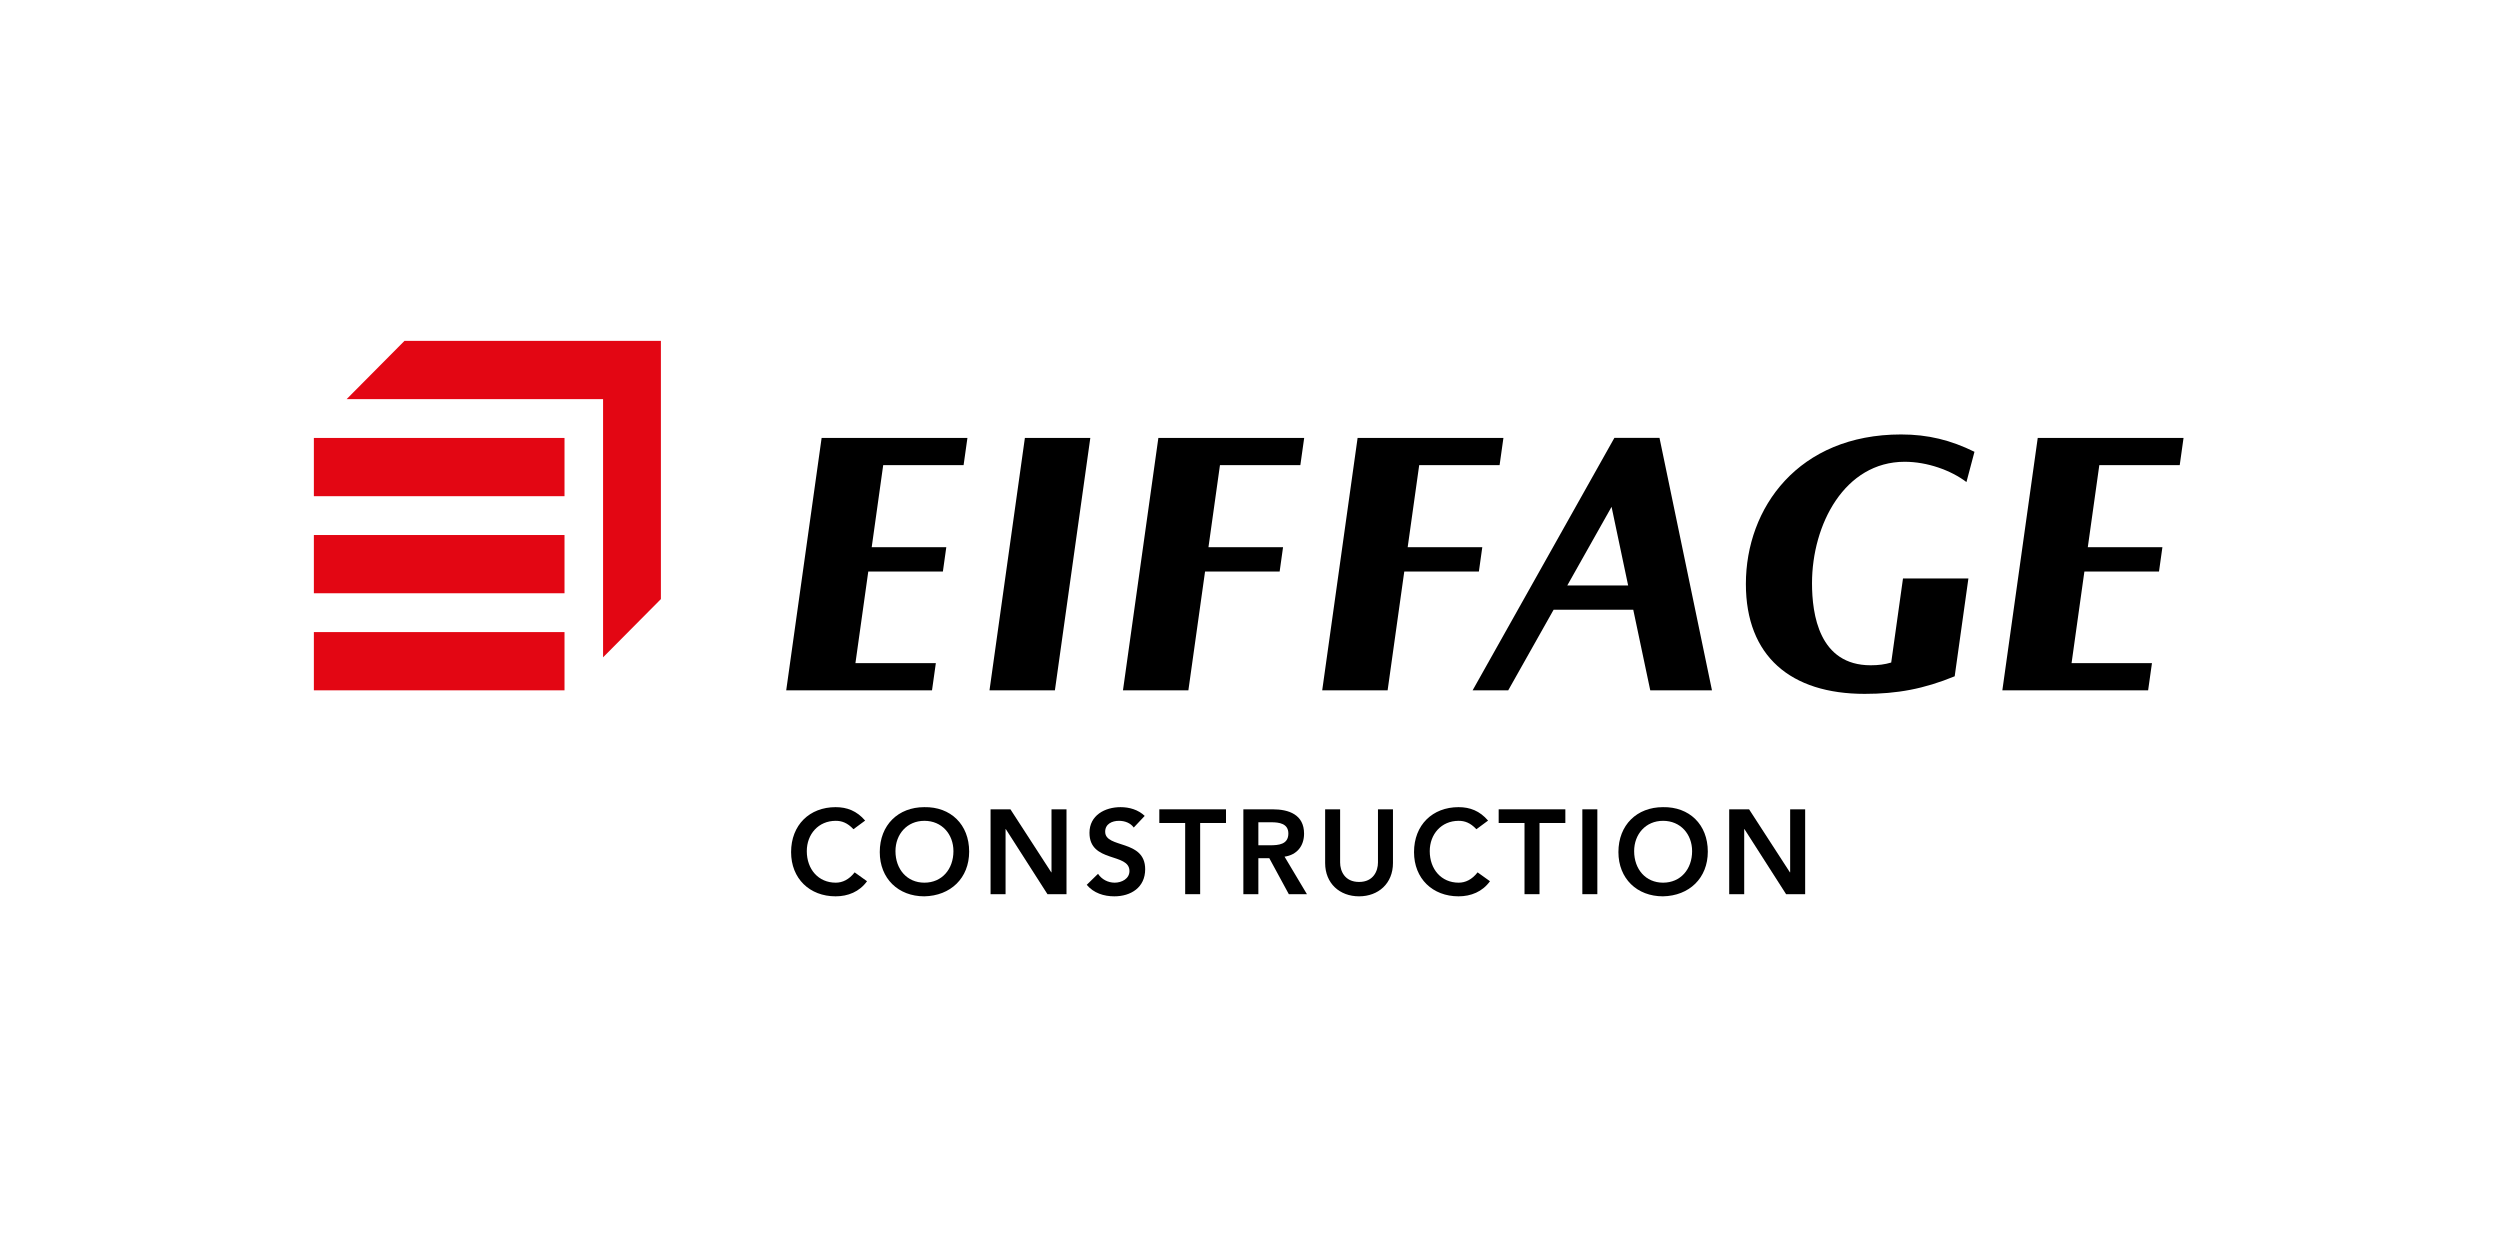 <svg xmlns="http://www.w3.org/2000/svg" width="128" height="64" viewBox="0 0 128 64" fill="none"><path d="M28.903 32.363H16.07V35.345H28.903V32.363Z" fill="#E30613"></path><path d="M28.903 27.393H16.07V30.375H28.903V27.393Z" fill="#E30613"></path><path d="M28.903 22.423H16.07V25.405H28.903V22.423Z" fill="#E30613"></path><path d="M20.709 17.453L17.748 20.435H30.877V33.655L33.838 30.673V17.453H20.709Z" fill="#E30613"></path><path d="M100.682 24.681C99.887 24.077 98.675 23.643 97.519 23.643C94.449 23.643 92.775 26.845 92.775 29.863C92.775 31.465 93.142 34.062 95.78 34.062C96.175 34.062 96.499 34.02 96.83 33.922L97.433 29.619H100.782L100.08 34.626C98.501 35.274 97.129 35.526 95.471 35.526C91.689 35.526 89.389 33.601 89.389 29.898C89.389 26.004 92.07 22.244 97.334 22.244C98.716 22.244 99.878 22.534 101.093 23.132L100.682 24.681Z" fill="black"></path><path d="M54.011 35.345L55.824 22.423H52.474L50.662 35.345H54.011Z" fill="black"></path><path d="M49.336 23.815L49.532 22.423H42.067L40.254 35.345H47.719L47.915 33.953H43.798L44.456 29.261H48.276L48.45 28.018H44.631L45.22 23.815H49.336Z" fill="black"></path><path d="M111.602 23.815L111.797 22.423H104.332L102.52 35.345H109.984L110.18 33.953H106.064L106.721 29.261H110.541L110.715 28.018H106.895L107.485 23.815H111.602Z" fill="black"></path><path d="M66.578 23.815L66.774 22.423H59.308L57.496 35.345H60.845L61.699 29.261H65.518L65.692 28.018H61.873L62.462 23.815H66.578Z" fill="black"></path><path d="M76.779 23.815L76.975 22.423H69.509L67.697 35.345H71.046L71.899 29.261H75.719L75.893 28.018H72.073L72.663 23.815H76.779Z" fill="black"></path><path d="M84.493 35.345H87.653L84.966 22.418H82.657L75.398 35.345H77.221L79.544 31.22H83.623L84.493 35.345ZM80.244 29.977L82.512 25.95L83.361 29.977H80.244Z" fill="black"></path><path d="M43.697 42.456C43.381 42.118 43.088 42.026 42.79 42.026C41.9 42.026 41.308 42.713 41.308 43.579C41.308 44.505 41.9 45.193 42.79 45.193C43.137 45.193 43.472 45.033 43.758 44.665L44.392 45.119C44.002 45.659 43.417 45.892 42.783 45.892C41.455 45.892 40.504 44.984 40.504 43.628C40.504 42.235 41.455 41.326 42.783 41.326C43.368 41.326 43.868 41.517 44.295 42.014L43.697 42.456ZM47.323 41.326C48.67 41.301 49.621 42.21 49.621 43.603C49.621 44.959 48.67 45.867 47.323 45.892C45.995 45.892 45.044 44.984 45.044 43.627C45.044 42.235 45.994 41.326 47.323 41.326ZM47.329 45.193C48.225 45.193 48.816 44.505 48.816 43.578C48.816 42.713 48.225 42.026 47.329 42.026C46.439 42.026 45.848 42.713 45.848 43.578C45.848 44.505 46.44 45.193 47.329 45.193Z" fill="black"></path><path d="M50.717 41.437H51.734L53.825 44.665H53.837V41.437H54.605V45.782H53.63L51.497 42.449H51.485V45.782H50.717V41.437Z" fill="black"></path><path d="M58.048 42.37C57.883 42.136 57.591 42.026 57.292 42.026C56.938 42.026 56.585 42.185 56.585 42.584C56.585 43.456 58.633 42.959 58.633 44.505C58.633 45.438 57.902 45.892 57.054 45.892C56.518 45.892 55.994 45.726 55.641 45.303L56.219 44.739C56.408 45.027 56.732 45.193 57.072 45.193C57.426 45.193 57.828 44.996 57.828 44.597C57.828 43.646 55.781 44.192 55.781 42.64C55.781 41.744 56.573 41.326 57.371 41.326C57.822 41.326 58.273 41.455 58.609 41.774L58.048 42.37Z" fill="black"></path><path d="M60.681 42.137H59.357V41.437H62.771V42.137H61.448V45.782H60.681V42.137Z" fill="black"></path><path d="M63.66 41.437H65.16C65.988 41.437 66.768 41.707 66.768 42.683C66.768 43.309 66.409 43.769 65.769 43.861L66.915 45.782H65.988L64.989 43.941H64.428V45.782H63.66L63.66 41.437ZM65.025 43.278C65.458 43.278 65.964 43.241 65.964 42.676C65.964 42.161 65.488 42.1 65.092 42.1H64.428V43.278H65.025ZM71.32 44.186C71.32 45.235 70.571 45.892 69.584 45.892C68.596 45.892 67.847 45.235 67.847 44.186V41.437H68.614V44.161C68.614 44.591 68.846 45.156 69.584 45.156C70.321 45.156 70.552 44.591 70.552 44.161V41.437H71.32V44.186ZM75.592 42.456C75.275 42.118 74.983 42.026 74.684 42.026C73.794 42.026 73.203 42.713 73.203 43.579C73.203 44.505 73.794 45.193 74.684 45.193C75.031 45.193 75.367 45.033 75.653 44.665L76.287 45.119C75.897 45.659 75.311 45.892 74.678 45.892C73.349 45.892 72.398 44.984 72.398 43.628C72.398 42.235 73.349 41.326 74.678 41.326C75.263 41.326 75.763 41.517 76.189 42.014L75.592 42.456Z" fill="black"></path><path d="M78.055 42.137H76.732V41.437H80.146V42.137H78.823V45.782H78.055V42.137Z" fill="black"></path><path d="M81.016 41.437H81.784V45.782H81.016V41.437Z" fill="black"></path><path d="M85.143 41.326C86.489 41.301 87.44 42.21 87.44 43.603C87.44 44.959 86.49 45.867 85.143 45.892C83.814 45.892 82.863 44.984 82.863 43.627C82.863 42.235 83.814 41.326 85.143 41.326ZM85.149 45.193C86.045 45.193 86.636 44.505 86.636 43.578C86.636 42.713 86.045 42.026 85.149 42.026C84.259 42.026 83.668 42.713 83.668 43.578C83.668 44.505 84.259 45.193 85.149 45.193Z" fill="black"></path><path d="M88.535 41.437H89.553L91.644 44.665H91.656V41.437H92.424V45.782H91.448L89.315 42.449H89.303V45.782H88.535V41.437Z" fill="black"></path></svg>